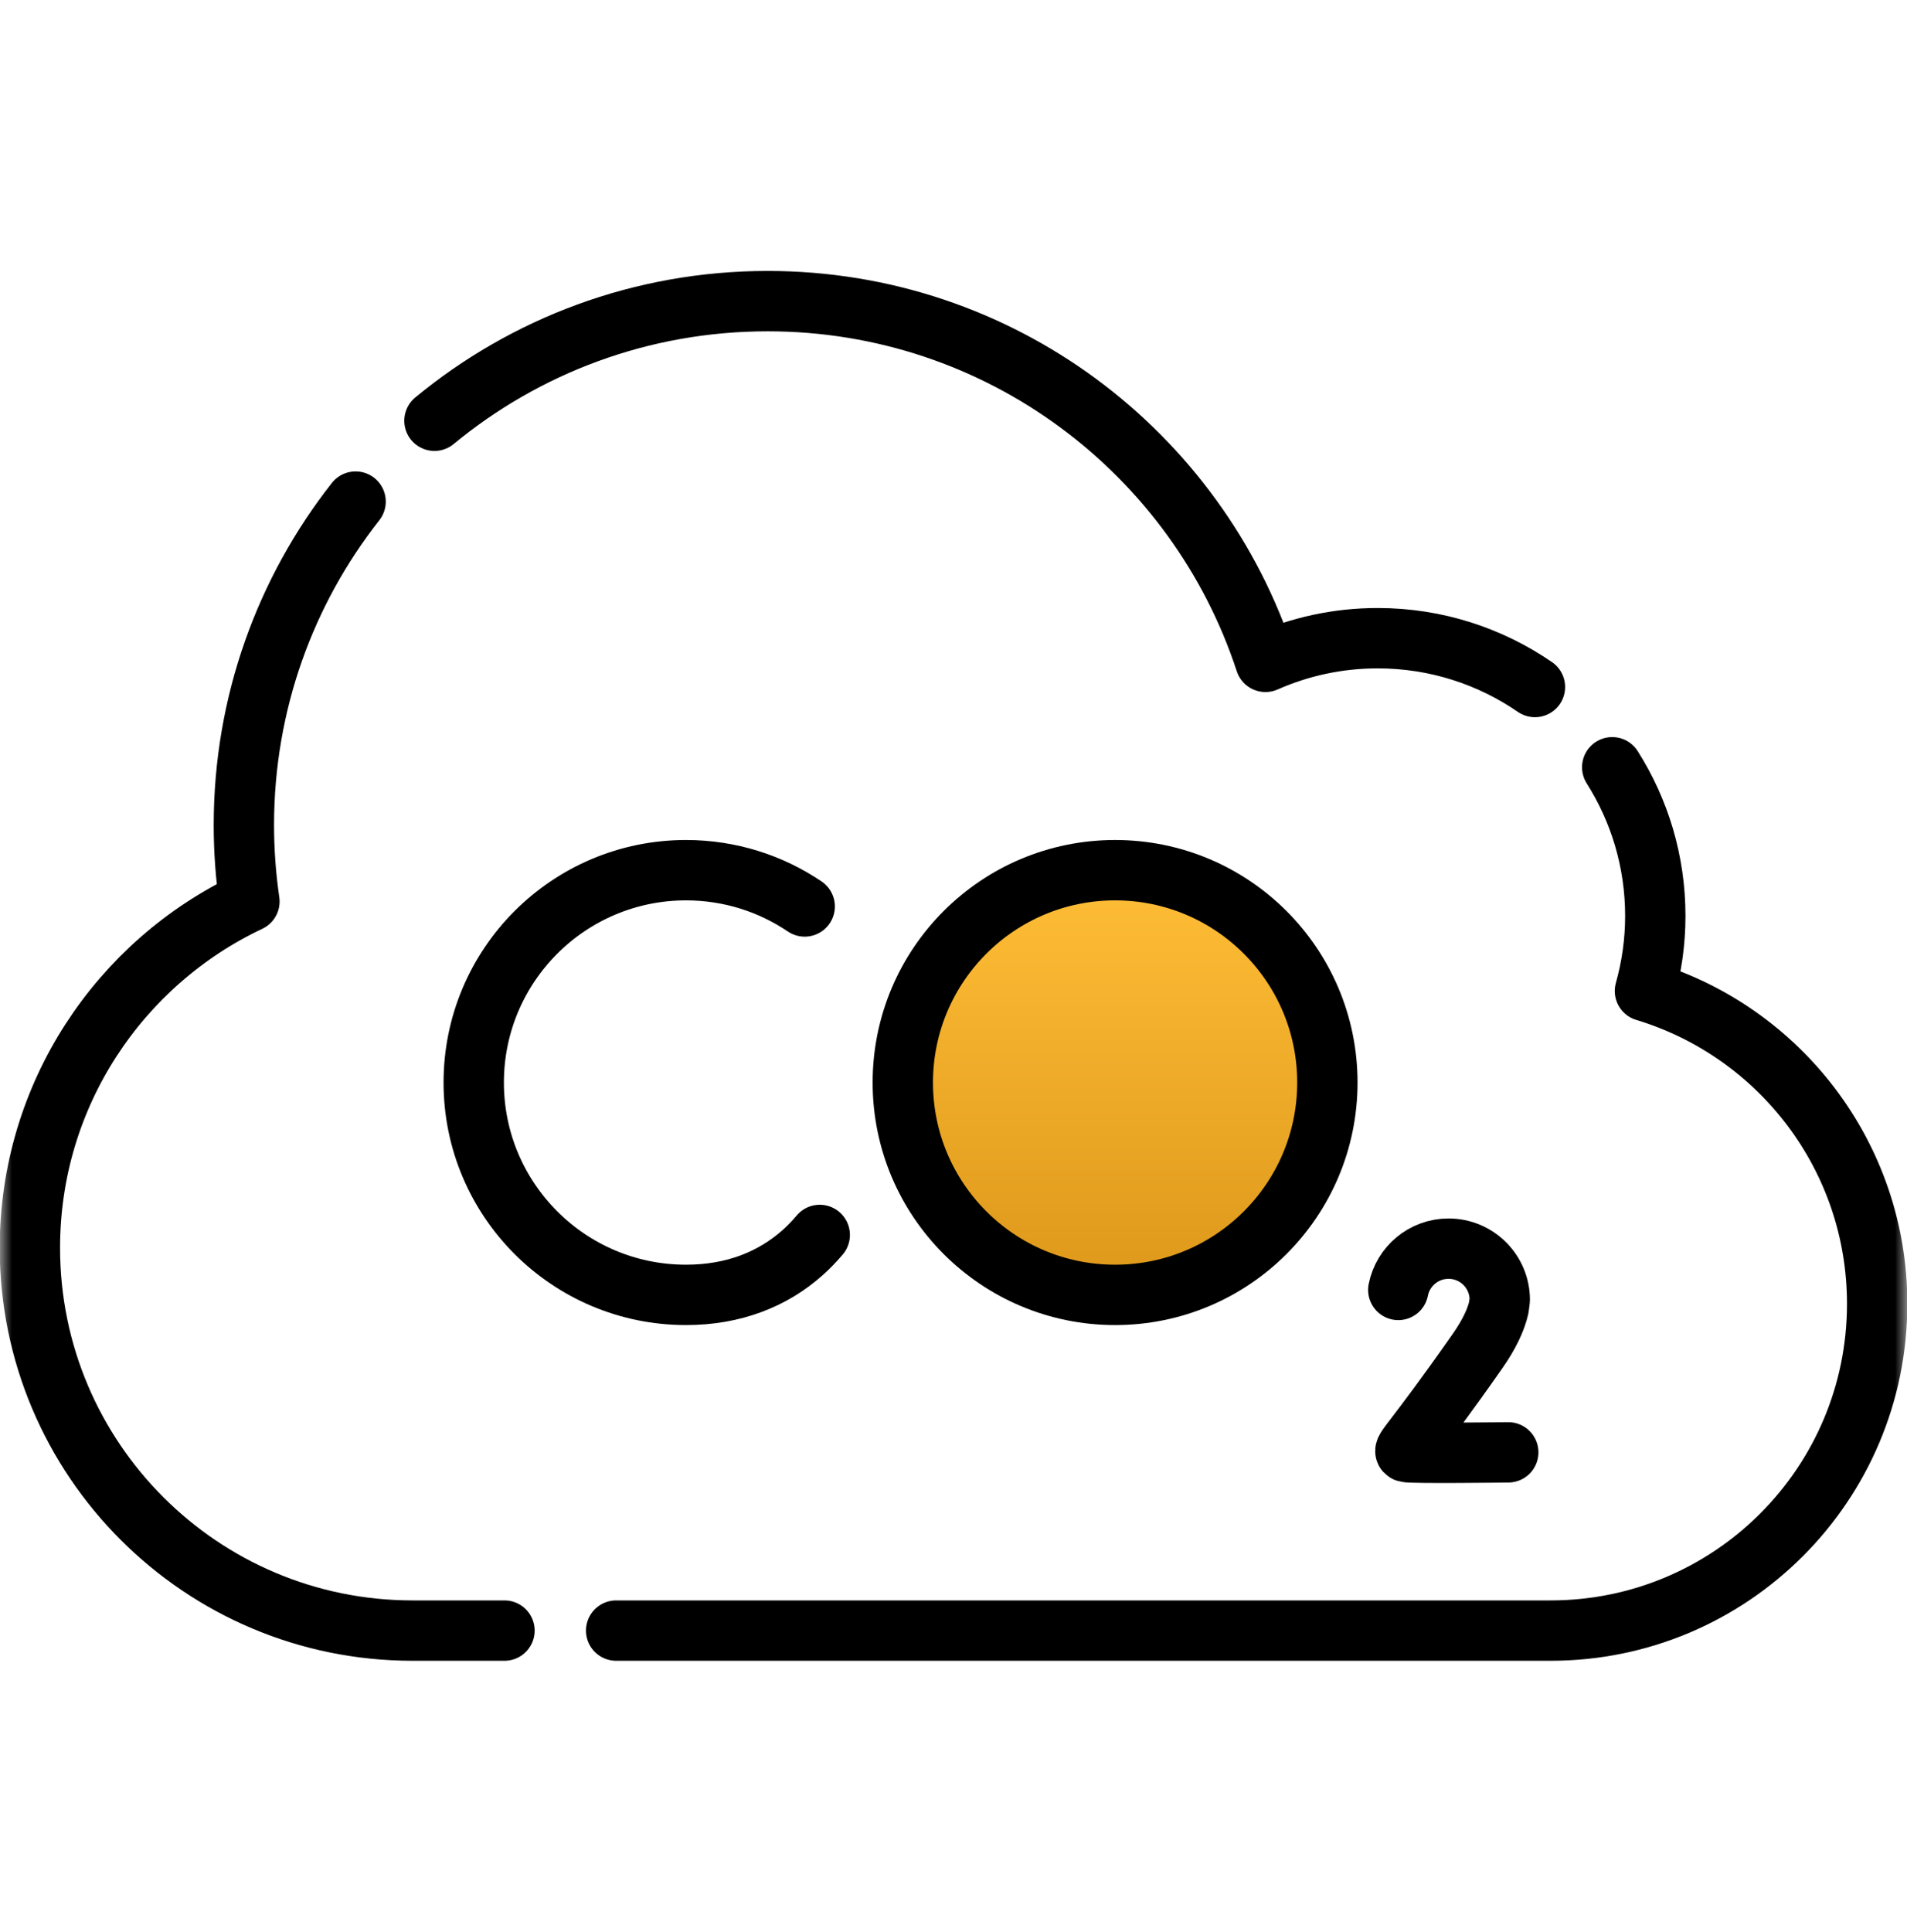 <svg width="79" height="80" viewBox="0 0 79 80" fill="none" xmlns="http://www.w3.org/2000/svg">
<mask id="mask0_1991_7204" style="mask-type:luminance" maskUnits="userSpaceOnUse" x="0" y="0" width="79" height="80">
<path d="M0.004 0.502H79V79.498H0.004V0.502Z" fill="white"/>
</mask>
<g mask="url(#mask0_1991_7204)">
<path d="M14.731 20.773C11.832 24.461 10.103 29.113 10.103 34.169C10.103 35.244 10.182 36.3 10.333 37.334C4.958 39.87 1.238 45.339 1.238 51.677C1.238 60.432 8.336 67.529 17.091 67.529H20.899" stroke="black" stroke-width="2.5" stroke-miterlimit="10" stroke-linecap="round" stroke-linejoin="round"/>
<path d="M63.587 28.452C61.735 27.177 59.49 26.43 57.07 26.43C55.416 26.43 53.844 26.782 52.423 27.41C49.582 18.736 41.423 12.471 31.8 12.471C26.557 12.471 21.749 14.33 17.998 17.425" stroke="black" stroke-width="2.5" stroke-miterlimit="10" stroke-linecap="round" stroke-linejoin="round"/>
<path d="M25.525 67.529H64.233C71.706 67.529 77.764 61.471 77.764 53.998C77.764 47.885 73.71 42.72 68.144 41.042C68.421 40.053 68.573 39.011 68.573 37.933C68.573 35.668 67.918 33.556 66.788 31.775" stroke="black" stroke-width="2.5" stroke-miterlimit="10" stroke-linecap="round" stroke-linejoin="round"/>
<path d="M33.336 37.54C31.932 36.592 30.24 36.038 28.419 36.038C23.562 36.038 19.625 39.975 19.625 44.832C19.625 49.689 23.562 53.626 28.419 53.626C30.392 53.626 32.014 52.977 33.245 51.88C33.5 51.653 33.738 51.407 33.959 51.144" stroke="black" stroke-width="2.5" stroke-miterlimit="10" stroke-linecap="round" stroke-linejoin="round"/>
<path d="M62.482 60.147C62.482 60.147 58.447 60.198 58.255 60.134C58.065 60.071 58.562 59.734 61.208 55.954C61.702 55.248 61.974 54.653 62.089 54.153L62.13 53.833C62.13 52.661 61.18 51.711 60.008 51.711C58.977 51.711 58.117 52.446 57.926 53.421" stroke="black" stroke-width="2.5" stroke-miterlimit="10" stroke-linecap="round" stroke-linejoin="round"/>
<path d="M54.988 44.832C54.988 49.689 51.051 53.626 46.194 53.626C41.337 53.626 37.4 49.689 37.4 44.832C37.4 39.975 41.337 36.038 46.194 36.038C51.051 36.038 54.988 39.975 54.988 44.832Z" fill="url(#paint0_linear_1991_7204)" stroke="black" stroke-width="2.5" stroke-miterlimit="10" stroke-linecap="round" stroke-linejoin="round"/>
</g>
<defs>
<linearGradient id="paint0_linear_1991_7204" x1="46.194" y1="53.626" x2="46.194" y2="36.038" gradientUnits="userSpaceOnUse">
<stop stop-color="#DD971A"/>
<stop offset="1" stop-color="#FFBE37"/>
</linearGradient>
</defs>
</svg>
